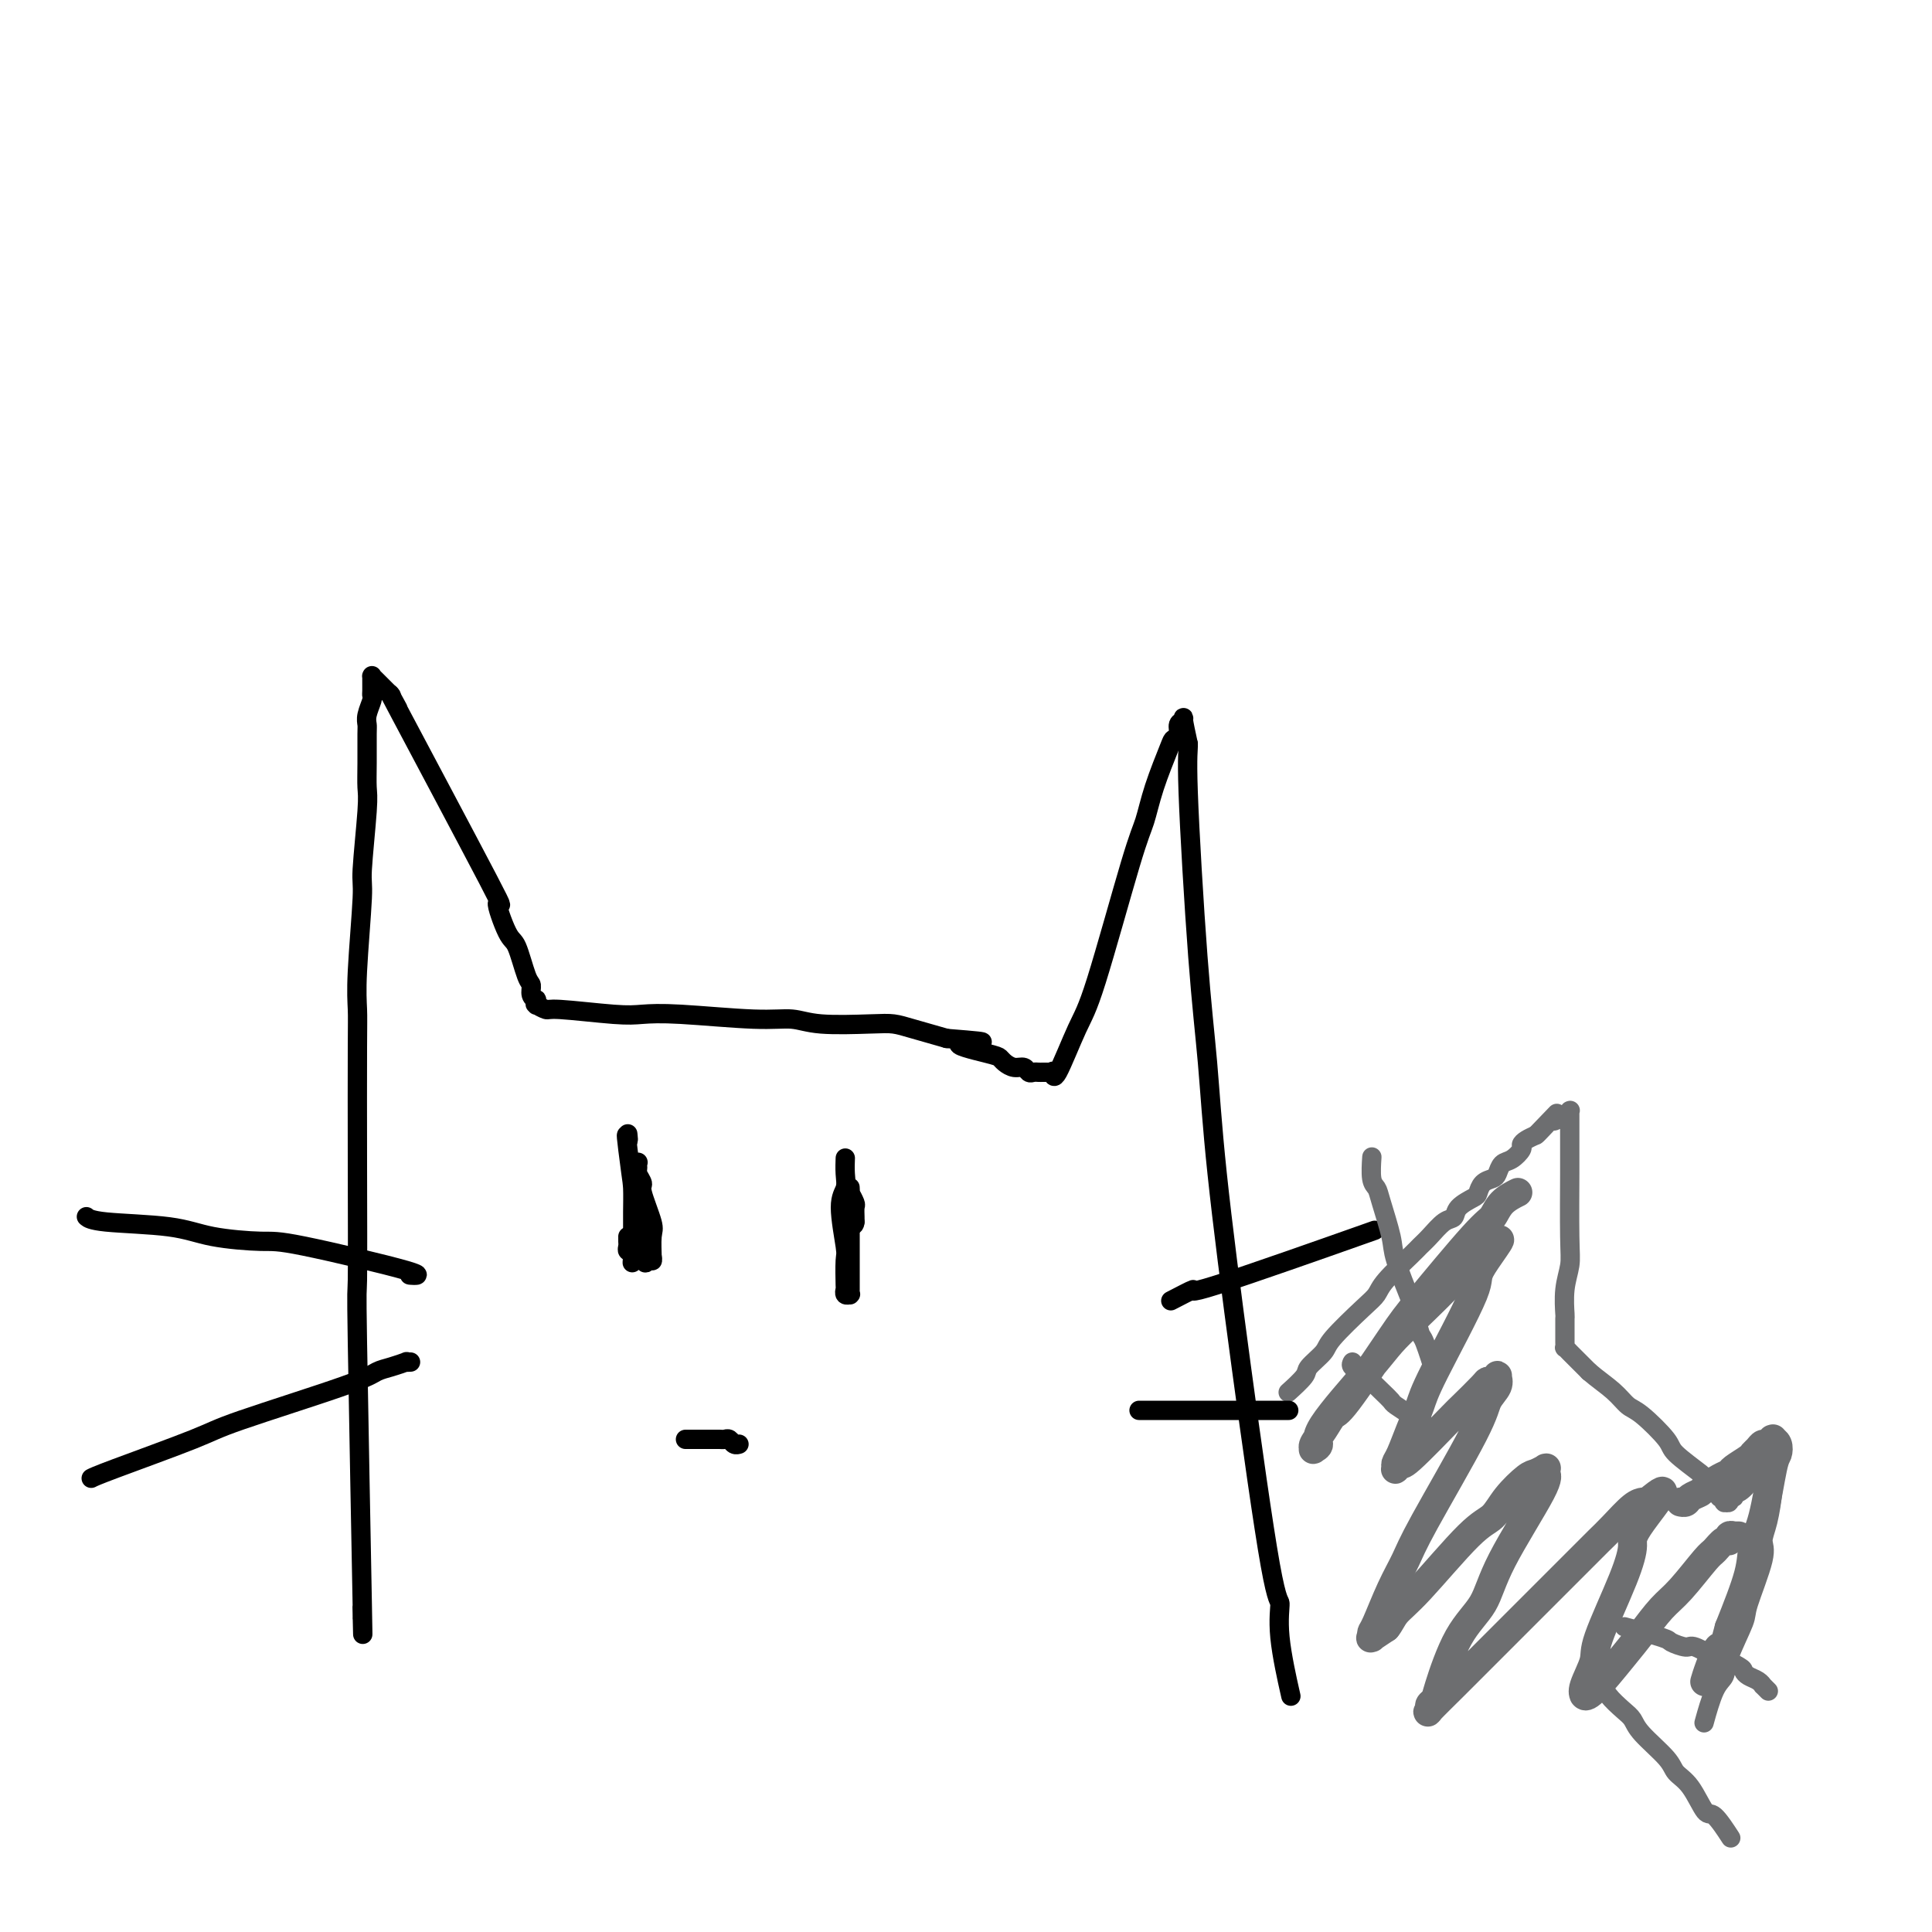 <svg viewBox='0 0 400 400' version='1.1' xmlns='http://www.w3.org/2000/svg' xmlns:xlink='http://www.w3.org/1999/xlink'><g fill='none' stroke='#000000' stroke-width='4' stroke-linecap='round' stroke-linejoin='round'><path d='M75,335c0.008,-0.062 0.016,-0.124 0,-1c-0.016,-0.876 -0.057,-2.566 0,0c0.057,2.566 0.211,9.387 0,-2c-0.211,-11.387 -0.788,-40.981 -1,-54c-0.212,-13.019 -0.058,-9.462 0,-13c0.058,-3.538 0.020,-14.171 0,-24c-0.020,-9.829 -0.020,-18.855 0,-24c0.020,-5.145 0.062,-6.411 0,-8c-0.062,-1.589 -0.227,-3.502 0,-8c0.227,-4.498 0.845,-11.583 1,-15c0.155,-3.417 -0.155,-3.167 0,-6c0.155,-2.833 0.774,-8.747 1,-12c0.226,-3.253 0.060,-3.843 0,-5c-0.060,-1.157 -0.012,-2.881 0,-5c0.012,-2.119 -0.011,-4.634 0,-6c0.011,-1.366 0.055,-1.583 0,-2c-0.055,-0.417 -0.211,-1.034 0,-2c0.211,-0.966 0.789,-2.282 1,-3c0.211,-0.718 0.057,-0.837 0,-1c-0.057,-0.163 -0.015,-0.369 0,-1c0.015,-0.631 0.004,-1.686 0,-2c-0.004,-0.314 0.001,0.114 0,0c-0.001,-0.114 -0.006,-0.768 0,-1c0.006,-0.232 0.022,-0.042 0,0c-0.022,0.042 -0.083,-0.066 0,0c0.083,0.066 0.309,0.304 1,1c0.691,0.696 1.845,1.848 3,3'/><path d='M82,146c-0.113,-0.208 -0.225,-0.416 0,0c0.225,0.416 0.788,1.457 0,0c-0.788,-1.457 -2.927,-5.412 1,2c3.927,7.412 13.920,26.189 18,34c4.080,7.811 2.246,4.655 2,5c-0.246,0.345 1.096,4.190 2,6c0.904,1.810 1.370,1.585 2,3c0.630,1.415 1.423,4.469 2,6c0.577,1.531 0.939,1.538 1,2c0.061,0.462 -0.179,1.378 0,2c0.179,0.622 0.778,0.950 1,1c0.222,0.050 0.067,-0.179 0,0c-0.067,0.179 -0.045,0.765 0,1c0.045,0.235 0.111,0.119 0,0c-0.111,-0.119 -0.401,-0.242 0,0c0.401,0.242 1.494,0.848 2,1c0.506,0.152 0.426,-0.151 3,0c2.574,0.151 7.801,0.758 11,1c3.199,0.242 4.370,0.121 6,0c1.630,-0.121 3.720,-0.243 8,0c4.280,0.243 10.749,0.849 15,1c4.251,0.151 6.283,-0.153 8,0c1.717,0.153 3.117,0.765 6,1c2.883,0.235 7.247,0.094 10,0c2.753,-0.094 3.895,-0.141 5,0c1.105,0.141 2.173,0.469 4,1c1.827,0.531 4.414,1.266 7,2'/><path d='M196,215c13.262,1.046 4.918,0.663 3,1c-1.918,0.337 2.589,1.396 5,2c2.411,0.604 2.726,0.754 3,1c0.274,0.246 0.507,0.588 1,1c0.493,0.412 1.245,0.895 2,1c0.755,0.105 1.511,-0.168 2,0c0.489,0.168 0.709,0.777 1,1c0.291,0.223 0.651,0.060 1,0c0.349,-0.060 0.686,-0.016 1,0c0.314,0.016 0.606,0.004 1,0c0.394,-0.004 0.890,-0.001 1,0c0.110,0.001 -0.167,0.001 0,0c0.167,-0.001 0.777,-0.002 1,0c0.223,0.002 0.060,0.009 0,0c-0.060,-0.009 -0.017,-0.032 0,0c0.017,0.032 0.010,0.120 0,0c-0.010,-0.120 -0.021,-0.447 0,0c0.021,0.447 0.075,1.669 1,0c0.925,-1.669 2.722,-6.228 4,-9c1.278,-2.772 2.038,-3.758 4,-10c1.962,-6.242 5.127,-17.739 7,-24c1.873,-6.261 2.453,-7.287 3,-9c0.547,-1.713 1.060,-4.112 2,-7c0.940,-2.888 2.309,-6.265 3,-8c0.691,-1.735 0.706,-1.828 1,-2c0.294,-0.172 0.866,-0.425 1,-1c0.134,-0.575 -0.170,-1.474 0,-2c0.170,-0.526 0.815,-0.680 1,-1c0.185,-0.320 -0.090,-0.806 0,0c0.090,0.806 0.545,2.903 1,5'/><path d='M246,154c0.061,1.267 -0.286,1.935 0,10c0.286,8.065 1.203,23.529 2,34c0.797,10.471 1.472,15.950 2,22c0.528,6.050 0.910,12.670 2,23c1.090,10.330 2.888,24.370 5,40c2.112,15.630 4.538,32.848 6,41c1.462,8.152 1.959,7.237 2,8c0.041,0.763 -0.374,3.206 0,7c0.374,3.794 1.535,8.941 2,11c0.465,2.059 0.232,1.029 0,0'/></g>
<g fill='none' stroke='#6D6E70' stroke-width='4' stroke-linecap='round' stroke-linejoin='round'><path d='M267,288c-0.024,0.022 -0.048,0.043 0,0c0.048,-0.043 0.167,-0.151 0,0c-0.167,0.151 -0.621,0.560 0,0c0.621,-0.560 2.316,-2.089 3,-3c0.684,-0.911 0.358,-1.202 1,-2c0.642,-0.798 2.252,-2.101 3,-3c0.748,-0.899 0.634,-1.393 2,-3c1.366,-1.607 4.211,-4.328 6,-6c1.789,-1.672 2.523,-2.295 3,-3c0.477,-0.705 0.697,-1.492 2,-3c1.303,-1.508 3.687,-3.737 5,-5c1.313,-1.263 1.554,-1.559 2,-2c0.446,-0.441 1.097,-1.025 2,-2c0.903,-0.975 2.059,-2.340 3,-3c0.941,-0.660 1.666,-0.614 2,-1c0.334,-0.386 0.278,-1.203 1,-2c0.722,-0.797 2.221,-1.574 3,-2c0.779,-0.426 0.838,-0.499 1,-1c0.162,-0.501 0.427,-1.428 1,-2c0.573,-0.572 1.454,-0.787 2,-1c0.546,-0.213 0.759,-0.424 1,-1c0.241,-0.576 0.512,-1.516 1,-2c0.488,-0.484 1.194,-0.511 2,-1c0.806,-0.489 1.711,-1.440 2,-2c0.289,-0.560 -0.038,-0.728 0,-1c0.038,-0.272 0.439,-0.649 1,-1c0.561,-0.351 1.280,-0.675 2,-1'/><path d='M318,235c8.068,-8.382 2.739,-2.838 1,-1c-1.739,1.838 0.112,-0.029 1,-1c0.888,-0.971 0.813,-1.045 1,-1c0.187,0.045 0.638,0.209 1,0c0.362,-0.209 0.637,-0.792 1,-1c0.363,-0.208 0.815,-0.042 1,0c0.185,0.042 0.102,-0.042 0,0c-0.102,0.042 -0.223,0.208 0,0c0.223,-0.208 0.792,-0.789 1,-1c0.208,-0.211 0.056,-0.051 0,0c-0.056,0.051 -0.015,-0.007 0,0c0.015,0.007 0.004,0.081 0,0c-0.004,-0.081 0.000,-0.315 0,1c-0.000,1.315 -0.004,4.180 0,6c0.004,1.820 0.015,2.593 0,6c-0.015,3.407 -0.057,9.446 0,13c0.057,3.554 0.211,4.623 0,6c-0.211,1.377 -0.789,3.062 -1,5c-0.211,1.938 -0.057,4.131 0,5c0.057,0.869 0.015,0.415 0,1c-0.015,0.585 -0.004,2.208 0,3c0.004,0.792 0.001,0.752 0,1c-0.001,0.248 -0.001,0.784 0,1c0.001,0.216 0.003,0.113 0,0c-0.003,-0.113 -0.012,-0.237 0,0c0.012,0.237 0.044,0.836 0,1c-0.044,0.164 -0.164,-0.108 0,0c0.164,0.108 0.611,0.596 1,1c0.389,0.404 0.720,0.724 1,1c0.280,0.276 0.509,0.507 1,1c0.491,0.493 1.246,1.246 2,2'/><path d='M329,284c1.752,1.510 3.631,2.787 5,4c1.369,1.213 2.227,2.364 3,3c0.773,0.636 1.460,0.758 3,2c1.540,1.242 3.932,3.602 5,5c1.068,1.398 0.812,1.832 2,3c1.188,1.168 3.820,3.070 5,4c1.180,0.930 0.909,0.889 1,1c0.091,0.111 0.545,0.373 1,1c0.455,0.627 0.910,1.618 1,2c0.090,0.382 -0.186,0.154 0,0c0.186,-0.154 0.834,-0.234 1,0c0.166,0.234 -0.152,0.781 0,1c0.152,0.219 0.773,0.111 1,0c0.227,-0.111 0.061,-0.226 0,0c-0.061,0.226 -0.017,0.792 0,1c0.017,0.208 0.009,0.057 0,0c-0.009,-0.057 -0.017,-0.019 0,0c0.017,0.019 0.061,0.020 0,0c-0.061,-0.020 -0.227,-0.062 0,0c0.227,0.062 0.847,0.229 1,0c0.153,-0.229 -0.161,-0.853 0,-1c0.161,-0.147 0.798,0.182 1,0c0.202,-0.182 -0.029,-0.876 0,-1c0.029,-0.124 0.318,0.320 1,0c0.682,-0.320 1.756,-1.406 2,-2c0.244,-0.594 -0.341,-0.698 0,-1c0.341,-0.302 1.607,-0.803 2,-1c0.393,-0.197 -0.086,-0.092 0,0c0.086,0.092 0.739,0.169 1,0c0.261,-0.169 0.131,-0.585 0,-1'/><path d='M365,304c1.099,-1.083 0.347,-0.290 0,0c-0.347,0.290 -0.289,0.077 0,0c0.289,-0.077 0.808,-0.018 1,0c0.192,0.018 0.055,-0.006 0,0c-0.055,0.006 -0.029,0.043 0,0c0.029,-0.043 0.061,-0.167 0,0c-0.061,0.167 -0.215,0.624 0,1c0.215,0.376 0.799,0.671 1,1c0.201,0.329 0.018,0.694 0,1c-0.018,0.306 0.128,0.555 0,2c-0.128,1.445 -0.529,4.087 -1,6c-0.471,1.913 -1.013,3.096 -1,4c0.013,0.904 0.579,1.530 0,4c-0.579,2.470 -2.304,6.782 -3,9c-0.696,2.218 -0.362,2.340 -1,4c-0.638,1.660 -2.248,4.859 -3,7c-0.752,2.141 -0.645,3.223 -1,4c-0.355,0.777 -1.173,1.248 -2,3c-0.827,1.752 -1.665,4.786 -2,6c-0.335,1.214 -0.168,0.607 0,0'/></g>
<g fill='none' stroke='#6D6E70' stroke-width='6' stroke-linecap='round' stroke-linejoin='round'><path d='M314,247c0.021,-0.010 0.042,-0.020 0,0c-0.042,0.020 -0.146,0.072 0,0c0.146,-0.072 0.541,-0.266 0,0c-0.541,0.266 -2.018,0.992 -3,2c-0.982,1.008 -1.467,2.299 -2,3c-0.533,0.701 -1.112,0.812 -4,4c-2.888,3.188 -8.086,9.451 -11,13c-2.914,3.549 -3.545,4.383 -6,8c-2.455,3.617 -6.734,10.016 -9,13c-2.266,2.984 -2.517,2.551 -3,3c-0.483,0.449 -1.196,1.778 -2,3c-0.804,1.222 -1.698,2.336 -2,3c-0.302,0.664 -0.013,0.877 0,1c0.013,0.123 -0.251,0.154 0,0c0.251,-0.154 1.017,-0.494 1,-1c-0.017,-0.506 -0.816,-1.180 1,-4c1.816,-2.820 6.247,-7.788 9,-11c2.753,-3.212 3.829,-4.670 5,-6c1.171,-1.330 2.437,-2.532 5,-5c2.563,-2.468 6.423,-6.201 8,-8c1.577,-1.799 0.870,-1.663 1,-2c0.130,-0.337 1.096,-1.148 2,-2c0.904,-0.852 1.745,-1.746 2,-2c0.255,-0.254 -0.075,0.131 0,0c0.075,-0.131 0.556,-0.777 1,-1c0.444,-0.223 0.850,-0.021 1,0c0.150,0.021 0.043,-0.137 0,0c-0.043,0.137 -0.021,0.568 0,1'/><path d='M308,259c5.345,-5.639 0.708,0.265 -1,3c-1.708,2.735 -0.489,2.301 -2,6c-1.511,3.699 -5.754,11.530 -8,16c-2.246,4.470 -2.497,5.579 -3,7c-0.503,1.421 -1.260,3.152 -2,5c-0.740,1.848 -1.462,3.811 -2,5c-0.538,1.189 -0.890,1.604 -1,2c-0.110,0.396 0.023,0.771 0,1c-0.023,0.229 -0.202,0.310 0,0c0.202,-0.310 0.786,-1.011 1,-1c0.214,0.011 0.056,0.735 2,-1c1.944,-1.735 5.988,-5.928 8,-8c2.012,-2.072 1.993,-2.023 3,-3c1.007,-0.977 3.040,-2.981 4,-4c0.960,-1.019 0.848,-1.052 1,-1c0.152,0.052 0.570,0.191 1,0c0.430,-0.191 0.873,-0.710 1,-1c0.127,-0.290 -0.063,-0.350 0,0c0.063,0.350 0.380,1.110 0,2c-0.380,0.890 -1.455,1.911 -2,3c-0.545,1.089 -0.559,2.246 -3,7c-2.441,4.754 -7.309,13.105 -10,18c-2.691,4.895 -3.205,6.335 -4,8c-0.795,1.665 -1.873,3.556 -3,6c-1.127,2.444 -2.304,5.441 -3,7c-0.696,1.559 -0.910,1.680 -1,2c-0.090,0.320 -0.055,0.838 0,1c0.055,0.162 0.130,-0.033 0,0c-0.130,0.033 -0.466,0.295 0,0c0.466,-0.295 1.733,-1.148 3,-2'/><path d='M287,337c0.757,-0.850 1.149,-1.976 2,-3c0.851,-1.024 2.161,-1.945 5,-5c2.839,-3.055 7.207,-8.243 10,-11c2.793,-2.757 4.010,-3.082 5,-4c0.990,-0.918 1.754,-2.428 3,-4c1.246,-1.572 2.975,-3.207 4,-4c1.025,-0.793 1.345,-0.746 2,-1c0.655,-0.254 1.643,-0.811 2,-1c0.357,-0.189 0.083,-0.009 0,0c-0.083,0.009 0.027,-0.151 0,0c-0.027,0.151 -0.190,0.614 0,1c0.190,0.386 0.734,0.695 -1,4c-1.734,3.305 -5.746,9.607 -8,14c-2.254,4.393 -2.752,6.879 -4,9c-1.248,2.121 -3.248,3.877 -5,7c-1.752,3.123 -3.258,7.611 -4,10c-0.742,2.389 -0.720,2.678 -1,3c-0.280,0.322 -0.863,0.678 -1,1c-0.137,0.322 0.170,0.612 0,1c-0.170,0.388 -0.818,0.876 0,0c0.818,-0.876 3.100,-3.116 5,-5c1.900,-1.884 3.417,-3.412 5,-5c1.583,-1.588 3.232,-3.234 7,-7c3.768,-3.766 9.655,-9.650 13,-13c3.345,-3.350 4.149,-4.166 5,-5c0.851,-0.834 1.748,-1.688 3,-3c1.252,-1.312 2.857,-3.084 4,-4c1.143,-0.916 1.822,-0.978 2,-1c0.178,-0.022 -0.144,-0.006 0,0c0.144,0.006 0.756,0.002 1,0c0.244,-0.002 0.122,-0.001 0,0'/><path d='M341,311c6.690,-5.674 1.416,0.640 -1,4c-2.416,3.360 -1.976,3.765 -2,5c-0.024,1.235 -0.514,3.301 -2,7c-1.486,3.699 -3.967,9.030 -5,12c-1.033,2.970 -0.617,3.580 -1,5c-0.383,1.420 -1.564,3.651 -2,5c-0.436,1.349 -0.125,1.817 0,2c0.125,0.183 0.066,0.081 0,0c-0.066,-0.081 -0.139,-0.139 0,0c0.139,0.139 0.489,0.477 2,-1c1.511,-1.477 4.184,-4.767 6,-7c1.816,-2.233 2.776,-3.409 4,-5c1.224,-1.591 2.713,-3.597 4,-5c1.287,-1.403 2.373,-2.203 4,-4c1.627,-1.797 3.794,-4.590 5,-6c1.206,-1.410 1.451,-1.435 2,-2c0.549,-0.565 1.401,-1.668 2,-2c0.599,-0.332 0.945,0.107 1,0c0.055,-0.107 -0.181,-0.761 0,-1c0.181,-0.239 0.780,-0.064 1,0c0.220,0.064 0.063,0.017 0,0c-0.063,-0.017 -0.031,-0.005 0,0c0.031,0.005 0.060,0.001 0,0c-0.060,-0.001 -0.208,-0.000 0,0c0.208,0.000 0.774,0.000 1,0c0.226,-0.000 0.113,-0.000 0,0'/><path d='M348,311c-0.001,-0.000 -0.001,-0.000 0,0c0.001,0.000 0.004,0.001 0,0c-0.004,-0.001 -0.013,-0.003 0,0c0.013,0.003 0.049,0.012 0,0c-0.049,-0.012 -0.184,-0.044 0,0c0.184,0.044 0.686,0.163 1,0c0.314,-0.163 0.442,-0.607 1,-1c0.558,-0.393 1.548,-0.734 2,-1c0.452,-0.266 0.366,-0.456 1,-1c0.634,-0.544 1.987,-1.441 3,-2c1.013,-0.559 1.686,-0.779 2,-1c0.314,-0.221 0.269,-0.441 1,-1c0.731,-0.559 2.237,-1.455 3,-2c0.763,-0.545 0.783,-0.738 1,-1c0.217,-0.262 0.633,-0.592 1,-1c0.367,-0.408 0.687,-0.894 1,-1c0.313,-0.106 0.620,0.168 1,0c0.380,-0.168 0.834,-0.777 1,-1c0.166,-0.223 0.045,-0.060 0,0c-0.045,0.060 -0.013,0.015 0,0c0.013,-0.015 0.007,-0.002 0,0c-0.007,0.002 -0.015,-0.007 0,0c0.015,0.007 0.054,0.029 0,0c-0.054,-0.029 -0.202,-0.108 0,0c0.202,0.108 0.755,0.404 1,1c0.245,0.596 0.184,1.490 0,2c-0.184,0.510 -0.491,0.634 -1,3c-0.509,2.366 -1.219,6.974 -2,10c-0.781,3.026 -1.633,4.468 -2,6c-0.367,1.532 -0.248,3.152 -1,6c-0.752,2.848 -2.376,6.924 -4,11'/><path d='M358,337c-1.740,6.745 -1.590,4.107 -2,4c-0.410,-0.107 -1.380,2.317 -2,4c-0.620,1.683 -0.892,2.624 -1,3c-0.108,0.376 -0.054,0.188 0,0'/></g>
<g fill='none' stroke='#000000' stroke-width='4' stroke-linecap='round' stroke-linejoin='round'><path d='M86,264c0.239,0.008 0.478,0.017 0,0c-0.478,-0.017 -1.673,-0.059 -1,0c0.673,0.059 3.213,0.219 -1,-1c-4.213,-1.219 -15.181,-3.818 -21,-5c-5.819,-1.182 -6.491,-0.947 -9,-1c-2.509,-0.053 -6.855,-0.393 -10,-1c-3.145,-0.607 -5.091,-1.482 -9,-2c-3.909,-0.518 -9.783,-0.678 -13,-1c-3.217,-0.322 -3.776,-0.806 -4,-1c-0.224,-0.194 -0.112,-0.097 0,0'/><path d='M85,282c-0.493,0.025 -0.986,0.050 -1,0c-0.014,-0.050 0.453,-0.175 0,0c-0.453,0.175 -1.824,0.652 -3,1c-1.176,0.348 -2.156,0.569 -3,1c-0.844,0.431 -1.550,1.072 -7,3c-5.450,1.928 -15.643,5.144 -21,7c-5.357,1.856 -5.879,2.353 -10,4c-4.121,1.647 -11.840,4.443 -16,6c-4.160,1.557 -4.760,1.873 -5,2c-0.240,0.127 -0.120,0.063 0,0'/><path d='M243,269c-0.533,0.276 -1.065,0.552 0,0c1.065,-0.552 3.729,-1.931 4,-2c0.271,-0.069 -1.850,1.174 5,-1c6.850,-2.174 22.671,-7.764 29,-10c6.329,-2.236 3.164,-1.118 0,0'/><path d='M236,292c0.051,0.000 0.103,0.000 0,0c-0.103,0.000 -0.359,0.000 0,0c0.359,0.000 1.333,0.000 5,0c3.667,-0.000 10.026,-0.000 15,0c4.974,0.000 8.564,0.000 10,0c1.436,0.000 0.718,0.000 0,0'/><path d='M130,235c-0.023,-0.222 -0.046,-0.444 0,0c0.046,0.444 0.160,1.553 0,1c-0.160,-0.553 -0.593,-2.770 0,2c0.593,4.770 2.212,16.525 3,21c0.788,4.475 0.747,1.669 1,1c0.253,-0.669 0.802,0.800 1,1c0.198,0.200 0.045,-0.867 0,-1c-0.045,-0.133 0.017,0.670 0,0c-0.017,-0.670 -0.113,-2.813 0,-4c0.113,-1.187 0.437,-1.417 0,-3c-0.437,-1.583 -1.634,-4.518 -2,-6c-0.366,-1.482 0.099,-1.510 0,-2c-0.099,-0.490 -0.762,-1.441 -1,-2c-0.238,-0.559 -0.050,-0.725 0,-1c0.050,-0.275 -0.039,-0.659 0,-1c0.039,-0.341 0.207,-0.639 0,0c-0.207,0.639 -0.787,2.214 -1,3c-0.213,0.786 -0.057,0.781 0,2c0.057,1.219 0.015,3.660 0,5c-0.015,1.340 -0.004,1.578 0,2c0.004,0.422 0.001,1.027 0,2c-0.001,0.973 -0.000,2.313 0,3c0.000,0.687 0.000,0.720 0,1c-0.000,0.280 -0.000,0.806 0,1c0.000,0.194 0.000,0.055 0,0c-0.000,-0.055 -0.000,-0.028 0,0'/><path d='M131,260c-0.171,2.694 -0.098,0.929 0,0c0.098,-0.929 0.223,-1.023 0,-1c-0.223,0.023 -0.792,0.164 -1,0c-0.208,-0.164 -0.056,-0.632 0,-1c0.056,-0.368 0.015,-0.635 0,-1c-0.015,-0.365 -0.004,-0.829 0,-1c0.004,-0.171 0.001,-0.049 0,0c-0.001,0.049 -0.001,0.024 0,0'/><path d='M175,240c0.001,-0.019 0.001,-0.038 0,0c-0.001,0.038 -0.005,0.133 0,0c0.005,-0.133 0.019,-0.494 0,0c-0.019,0.494 -0.072,1.844 0,3c0.072,1.156 0.268,2.118 0,3c-0.268,0.882 -1.000,1.685 -1,4c-0.000,2.315 0.731,6.141 1,8c0.269,1.859 0.076,1.752 0,3c-0.076,1.248 -0.034,3.851 0,5c0.034,1.149 0.062,0.846 0,1c-0.062,0.154 -0.213,0.767 0,1c0.213,0.233 0.789,0.087 1,0c0.211,-0.087 0.057,-0.116 0,0c-0.057,0.116 -0.015,0.378 0,-1c0.015,-1.378 0.004,-4.396 0,-6c-0.004,-1.604 -0.001,-1.795 0,-3c0.001,-1.205 0.000,-3.422 0,-5c-0.000,-1.578 -0.000,-2.515 0,-3c0.000,-0.485 0.000,-0.518 0,-1c-0.000,-0.482 -0.001,-1.413 0,-2c0.001,-0.587 0.004,-0.830 0,-1c-0.004,-0.170 -0.015,-0.268 0,0c0.015,0.268 0.057,0.901 0,1c-0.057,0.099 -0.211,-0.338 0,0c0.211,0.338 0.789,1.450 1,2c0.211,0.550 0.057,0.539 0,1c-0.057,0.461 -0.015,1.393 0,2c0.015,0.607 0.004,0.888 0,1c-0.004,0.112 -0.002,0.056 0,0'/><path d='M177,253c-0.067,1.053 -0.736,0.685 -1,0c-0.264,-0.685 -0.123,-1.686 0,-2c0.123,-0.314 0.229,0.060 0,0c-0.229,-0.060 -0.793,-0.553 -1,-1c-0.207,-0.447 -0.055,-0.848 0,-1c0.055,-0.152 0.015,-0.055 0,0c-0.015,0.055 -0.004,0.066 0,0c0.004,-0.066 0.001,-0.210 0,0c-0.001,0.210 -0.000,0.774 0,1c0.000,0.226 0.000,0.113 0,0'/><path d='M142,298c0.002,0.000 0.003,0.000 0,0c-0.003,-0.000 -0.012,-0.000 0,0c0.012,0.000 0.045,0.000 0,0c-0.045,-0.000 -0.168,-0.000 0,0c0.168,0.000 0.626,0.000 1,0c0.374,-0.000 0.663,-0.000 1,0c0.337,0.000 0.720,0.000 1,0c0.280,-0.000 0.456,-0.001 1,0c0.544,0.001 1.455,0.004 2,0c0.545,-0.004 0.724,-0.015 1,0c0.276,0.015 0.648,0.057 1,0c0.352,-0.057 0.683,-0.211 1,0c0.317,0.211 0.621,0.789 1,1c0.379,0.211 0.833,0.057 1,0c0.167,-0.057 0.048,-0.016 0,0c-0.048,0.016 -0.024,0.008 0,0'/></g>
<g fill='none' stroke='#6D6E70' stroke-width='4' stroke-linecap='round' stroke-linejoin='round'><path d='M337,337c-0.054,-0.015 -0.108,-0.030 0,0c0.108,0.030 0.379,0.103 0,0c-0.379,-0.103 -1.408,-0.384 0,0c1.408,0.384 5.254,1.431 7,2c1.746,0.569 1.392,0.658 2,1c0.608,0.342 2.177,0.935 3,1c0.823,0.065 0.899,-0.400 2,0c1.101,0.400 3.225,1.665 4,2c0.775,0.335 0.200,-0.261 1,0c0.800,0.261 2.975,1.381 4,2c1.025,0.619 0.901,0.739 1,1c0.099,0.261 0.423,0.662 1,1c0.577,0.338 1.409,0.613 2,1c0.591,0.387 0.942,0.887 1,1c0.058,0.113 -0.177,-0.162 0,0c0.177,0.162 0.765,0.761 1,1c0.235,0.239 0.118,0.120 0,0'/><path d='M332,349c-0.003,-0.011 -0.005,-0.021 0,0c0.005,0.021 0.019,0.074 0,0c-0.019,-0.074 -0.069,-0.276 0,0c0.069,0.276 0.256,1.029 1,2c0.744,0.971 2.043,2.161 3,3c0.957,0.839 1.571,1.327 2,2c0.429,0.673 0.671,1.530 2,3c1.329,1.470 3.744,3.553 5,5c1.256,1.447 1.353,2.259 2,3c0.647,0.741 1.845,1.411 3,3c1.155,1.589 2.268,4.096 3,5c0.732,0.904 1.082,0.205 2,1c0.918,0.795 2.405,3.084 3,4c0.595,0.916 0.297,0.458 0,0'/><path d='M297,284c0.015,0.047 0.029,0.093 0,0c-0.029,-0.093 -0.102,-0.326 0,0c0.102,0.326 0.380,1.211 0,0c-0.380,-1.211 -1.419,-4.519 -2,-6c-0.581,-1.481 -0.704,-1.134 -1,-2c-0.296,-0.866 -0.766,-2.946 -1,-4c-0.234,-1.054 -0.234,-1.084 -1,-3c-0.766,-1.916 -2.300,-5.718 -3,-8c-0.700,-2.282 -0.566,-3.043 -1,-5c-0.434,-1.957 -1.437,-5.110 -2,-7c-0.563,-1.890 -0.687,-2.517 -1,-3c-0.313,-0.483 -0.815,-0.822 -1,-2c-0.185,-1.178 -0.053,-3.194 0,-4c0.053,-0.806 0.026,-0.403 0,0'/><path d='M295,295c0.006,-0.002 0.012,-0.004 0,0c-0.012,0.004 -0.043,0.013 0,0c0.043,-0.013 0.158,-0.049 0,0c-0.158,0.049 -0.591,0.182 -1,0c-0.409,-0.182 -0.794,-0.681 -1,-1c-0.206,-0.319 -0.234,-0.460 -1,-1c-0.766,-0.540 -2.270,-1.478 -3,-2c-0.730,-0.522 -0.687,-0.626 -1,-1c-0.313,-0.374 -0.984,-1.018 -2,-2c-1.016,-0.982 -2.377,-2.302 -3,-3c-0.623,-0.698 -0.507,-0.775 -1,-1c-0.493,-0.225 -1.594,-0.599 -2,-1c-0.406,-0.401 -0.116,-0.829 0,-1c0.116,-0.171 0.058,-0.086 0,0'/></g>
</svg>